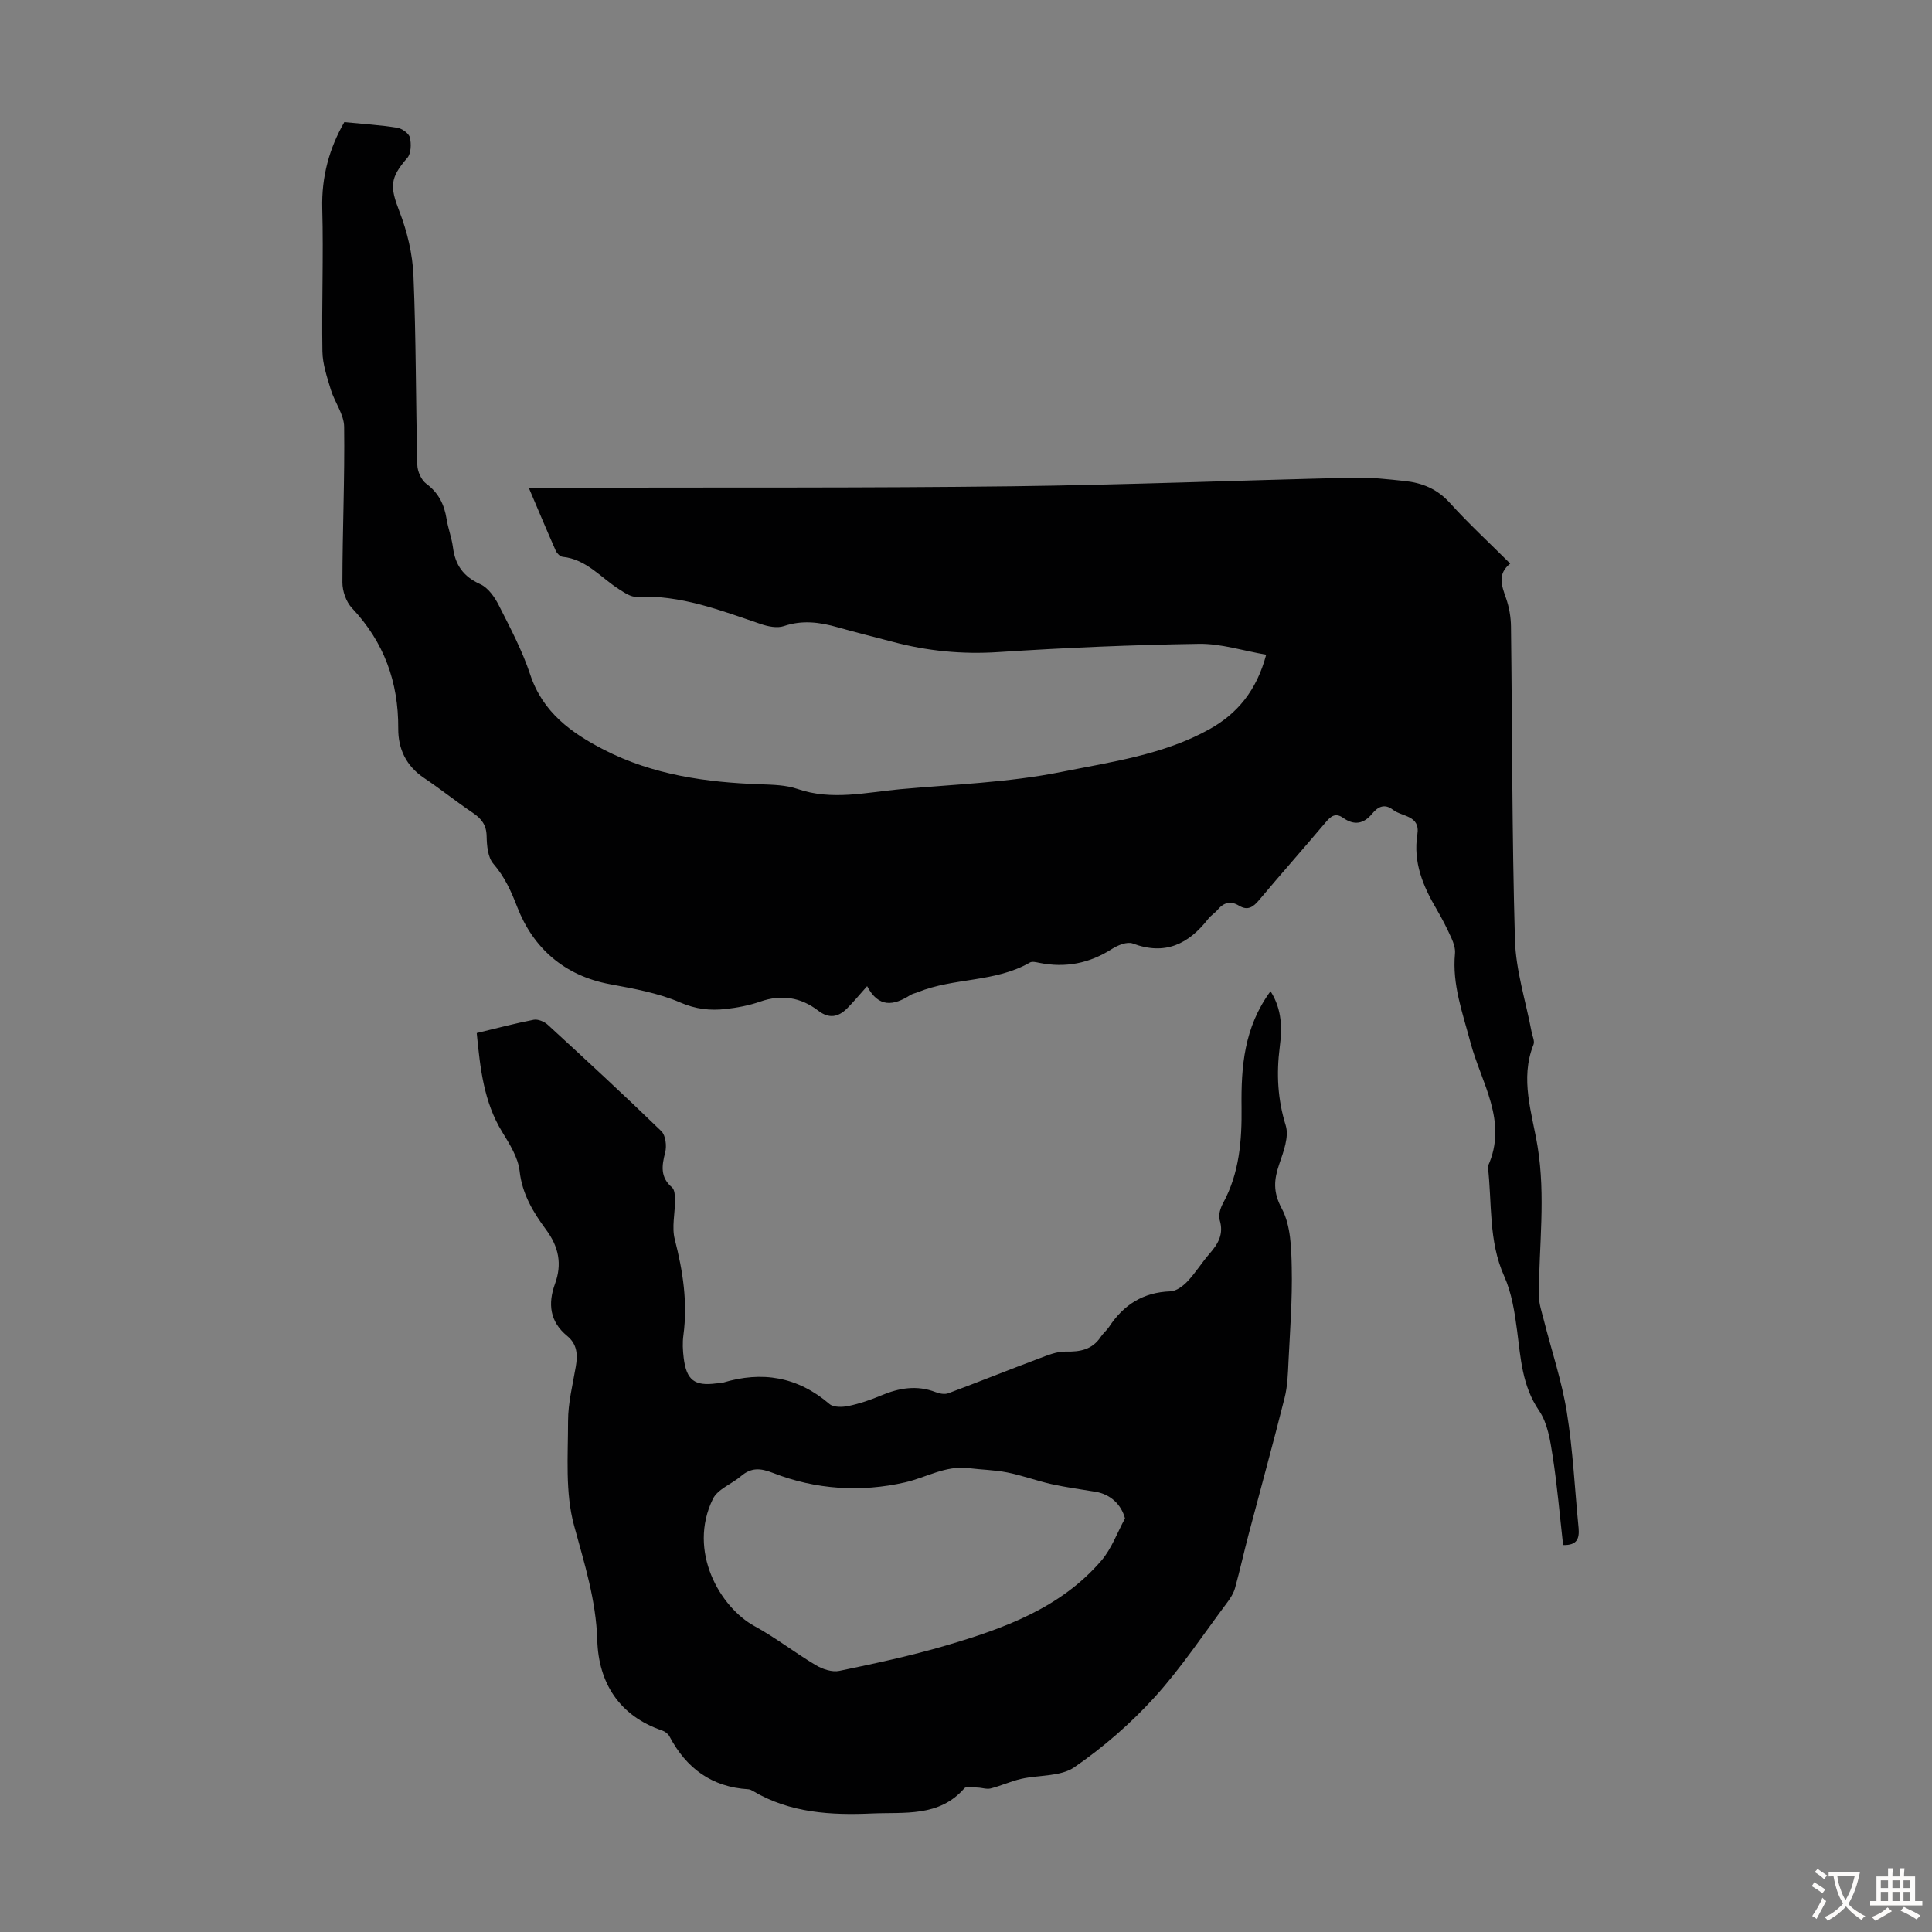 <svg enable-background="new 0 0 400 400" viewBox="0 0 400 400" xmlns="http://www.w3.org/2000/svg"><rect x="0" y="0" width="400" height="400" fill="#808080" stroke="none"/><path d="m323.62 319.88c-.7-6.21-1.22-12.35-2.16-18.41-.5-3.23-1.05-6.82-2.81-9.4-3.51-5.14-3.8-10.8-4.55-16.55-.5-3.83-1.12-7.82-2.67-11.29-3.3-7.35-2.49-15.14-3.39-22.75 4.27-9.32-1.42-17.36-3.62-25.73-1.6-6.06-3.79-11.9-3.18-18.32.1-1.04-.29-2.21-.73-3.19-.92-2.04-1.93-4.04-3.06-5.96-2.83-4.8-4.91-9.76-4-15.51.63-3.99-3.14-3.63-5.05-5.11-1.76-1.36-3.13-.62-4.3.8-1.78 2.16-3.75 2.47-6.02.87-1.59-1.12-2.55-.34-3.62.93-4.55 5.39-9.23 10.67-13.76 16.07-1.22 1.46-2.36 2.29-4.2 1.17-1.72-1.05-3.15-.64-4.41.87-.57.68-1.39 1.16-1.93 1.86-4.07 5.24-8.94 7.63-15.64 5.11-1.15-.43-3.09.35-4.3 1.13-4.66 2.99-9.62 3.96-15.02 2.88-.65-.13-1.49-.35-1.97-.07-7.19 4.15-15.74 3.1-23.2 6.14-.52.21-1.1.31-1.56.6-3.43 2.19-6.56 2.7-8.94-1.85-1.55 1.73-2.79 3.25-4.17 4.63-1.81 1.79-3.71 2.17-5.95.45-3.61-2.77-7.6-3.42-12.01-1.88-2.3.8-4.77 1.27-7.2 1.54-3.19.35-6.15.03-9.35-1.35-4.55-1.97-9.62-2.87-14.55-3.79-9.46-1.75-15.92-7.49-19.2-15.95-1.32-3.41-2.61-6.26-4.96-8.99-1.15-1.33-1.35-3.76-1.39-5.7-.04-2.33-1.06-3.63-2.87-4.85-3.43-2.31-6.67-4.92-10.1-7.22-3.69-2.48-5.36-5.99-5.33-10.24.06-9.6-2.94-17.88-9.58-24.93-1.21-1.28-1.98-3.51-1.98-5.3.01-10.74.5-21.49.36-32.23-.03-2.57-1.96-5.07-2.76-7.69-.78-2.59-1.7-5.27-1.74-7.93-.16-9.84.24-19.7-.03-29.54-.18-6.62 1.47-12.53 4.57-17.92 3.87.38 7.43.6 10.94 1.16 1 .16 2.42 1.17 2.63 2.02.31 1.33.26 3.32-.54 4.24-3.62 4.15-3.61 5.95-1.63 11.07 1.62 4.18 2.72 8.79 2.91 13.26.55 13.07.47 26.16.8 39.23.03 1.35.83 3.13 1.87 3.9 2.55 1.89 3.71 4.3 4.19 7.29.32 1.98 1.06 3.9 1.32 5.88.47 3.64 2.15 6.04 5.64 7.61 1.63.73 2.99 2.67 3.85 4.37 2.37 4.68 4.86 9.38 6.5 14.34 2.59 7.83 8.51 12.1 15.26 15.57 10.16 5.22 21.2 6.77 32.47 7.16 2.55.09 5.23.15 7.6.96 7.13 2.46 14.19.71 21.26.06 11.14-1.01 22.42-1.38 33.33-3.57 10.41-2.09 21.22-3.56 30.74-8.87 5.75-3.2 9.75-8.01 11.72-15.41-4.82-.83-9.38-2.32-13.92-2.25-13.85.21-27.71.81-41.54 1.71-7.49.49-14.72-.22-21.91-2.14-3.78-1.01-7.59-1.92-11.35-3-3.71-1.06-7.31-1.54-11.13-.25-1.41.48-3.31.08-4.81-.43-8.36-2.84-16.59-6.06-25.69-5.62-1.17.06-2.48-.84-3.57-1.53-3.82-2.42-6.8-6.26-11.75-6.76-.52-.05-1.17-.72-1.41-1.25-1.8-4.06-3.51-8.15-5.6-13.06 4.01 0 7.42.01 10.84 0 29.66-.07 59.33.07 88.99-.29 23.71-.29 47.41-1.24 71.11-1.79 3.45-.08 6.92.33 10.37.69 3.63.37 6.77 1.63 9.38 4.52 3.89 4.31 8.18 8.26 12.51 12.58-2.72 2.18-1.76 4.59-.86 7.18.65 1.86 1 3.91 1.02 5.88.27 21.6.2 43.22.82 64.81.18 6.39 2.25 12.72 3.45 19.09.16.88.68 1.91.4 2.61-2.87 7.17-.29 14.2.84 21.12 1.69 10.32.29 20.54.26 30.8 0 1.7.59 3.42 1.02 5.1 1.61 6.36 3.73 12.64 4.77 19.09 1.28 7.94 1.65 16.02 2.44 24.03.17 2.09-.26 3.59-3.21 3.49z" fill="#010102"/><path d="m263.05 205.22c2.44 3.85 2.39 7.75 1.9 11.61-.7 5.52-.43 10.79 1.25 16.2.71 2.31-.46 5.4-1.33 7.94-1.11 3.26-1.35 5.79.51 9.26s1.98 8.12 2.06 12.26c.14 6.44-.35 12.9-.67 19.35-.12 2.54-.19 5.14-.81 7.58-2.37 9.43-4.96 18.81-7.44 28.22-.98 3.71-1.8 7.46-2.82 11.15-.29 1.04-.91 2.04-1.56 2.91-4.97 6.63-9.56 13.6-15.11 19.71-4.92 5.41-10.58 10.33-16.6 14.48-2.86 1.97-7.32 1.56-11.02 2.41-2.14.49-4.17 1.44-6.3 1.98-.84.21-1.81-.16-2.73-.18-.93-.02-2.3-.33-2.72.15-5.22 6-12.45 4.92-19.07 5.21-8.5.38-17.04-.08-24.7-4.65-.28-.17-.62-.34-.94-.36-7.6-.45-12.87-4.35-16.35-10.96-.28-.53-.93-1.01-1.51-1.21-8.93-3.04-13.17-9.93-13.43-18.68-.25-8.34-2.67-15.89-4.81-23.77-1.86-6.82-1.24-14.38-1.24-21.61 0-3.76.96-7.53 1.6-11.28.42-2.46.3-4.64-1.8-6.36-3.58-2.94-4.01-6.65-2.5-10.79 1.49-4.09.78-7.64-1.86-11.21s-4.94-7.34-5.47-12.12c-.31-2.8-2.06-5.58-3.6-8.09-3.83-6.24-4.56-13.18-5.28-20.49 4-.96 7.87-1.99 11.79-2.75.88-.17 2.19.37 2.9 1.02 7.92 7.27 15.82 14.56 23.53 22.04.89.87 1.15 3.05.8 4.4-.71 2.76-1.06 5.13 1.41 7.25.56.48.62 1.74.62 2.64.02 2.71-.7 5.57-.05 8.1 1.69 6.57 2.7 13.1 1.79 19.87-.21 1.54-.13 3.15.06 4.69.57 4.61 2.25 5.87 6.74 5.28.44-.06.91-.01 1.33-.14 8.16-2.48 15.52-1.25 22.12 4.41.84.72 2.69.67 3.96.4 2.28-.48 4.54-1.25 6.7-2.16 3.73-1.57 7.42-2.21 11.32-.7.8.31 1.87.51 2.62.23 6.25-2.33 12.44-4.82 18.68-7.16 1.81-.68 3.75-1.51 5.61-1.47 3.01.07 5.51-.39 7.27-3.05.49-.74 1.23-1.32 1.72-2.06 3.01-4.58 7.07-7.17 12.7-7.36 1.22-.04 2.62-1.1 3.54-2.07 1.68-1.78 2.98-3.92 4.6-5.77 1.77-2.03 2.94-4.04 2.06-6.93-.31-1.01.15-2.48.7-3.49 3.39-6.23 3.91-12.98 3.83-19.85-.11-8.35.5-16.54 6-24.03zm-30.13 109.15c-.77-2.87-3-5-6.07-5.51-3.06-.51-6.14-.92-9.16-1.59-3.08-.69-6.07-1.81-9.16-2.42-2.62-.52-5.33-.56-7.99-.89-4.77-.59-8.79 1.95-13.16 2.95-9.15 2.09-18.51 1.5-27.35-1.96-2.67-1.04-4.51-1.12-6.62.67-1.91 1.63-4.82 2.68-5.81 4.71-5.29 10.81 1.46 22.44 8.63 26.35 4.4 2.4 8.38 5.53 12.7 8.09 1.38.82 3.35 1.48 4.84 1.17 7.42-1.54 14.87-3.13 22.13-5.27 11.95-3.52 23.69-7.73 32.14-17.58 2.12-2.49 3.28-5.79 4.88-8.72z" fill="#010102"/><g fill="#fcfbfa"><path d="m377.9 391.2c-.2.3-.4.5-.6.8-.7-.6-1.4-1-2.2-1.5.2-.3.4-.5.5-.8.6.4 1.4.8 2.3 1.5zm-1.8 6.1c-.2-.2-.5-.4-.9-.6.4-.6.8-1.2 1.2-1.9s.7-1.3.9-1.9c.3.3.5.5.8.7-.7 1.3-1.4 2.6-2 3.7zm2.2-9c-.3.3-.5.5-.6.8-.6-.6-1.3-1.1-2-1.5.3-.3.5-.5.6-.7.6.5 1.3.9 2 1.4zm.3.2v-.9h2 4.5c-.3 1.3-.6 2.5-1 3.6s-.9 2.1-1.4 3c.4.5 1 1 1.6 1.4s1.2.8 1.9 1.1c-.3.2-.5.4-.8.8-.4-.3-1-.7-1.6-1.2s-1.2-1.1-1.6-1.6c-.5.6-1.1 1.1-1.7 1.6s-1.4.9-2.1 1.4c-.1-.3-.3-.5-.7-.8.6-.2 1.2-.5 1.9-1s1.4-1.1 2-1.8c-.5-.8-.9-1.6-1.2-2.5s-.6-2-.8-3.2c-.4.1-.7.1-1 .1zm2.5 2.7c.3 1 .7 1.7 1 2.2.3-.5.6-1.1 1-2s.6-1.9.9-3h-3.2-.4c.1.9.3 1.8.7 2.8z"/><path d="m396.5 388.5v1.5 3.6h1.5v.9c-.4 0-1 0-1.7 0h-7.9c-.5 0-.9 0-1.2 0v-.9h1.3v-3.5c0-.7 0-1.2 0-1.6h2.4c0-.8 0-1.4 0-1.7h1c0 .3-.1.8-.1 1.7h1.5c0-.8 0-1.4 0-1.7h1c0 .3-.1.9-.1 1.7zm-8.2 9.2c-.2-.3-.5-.5-.8-.8.8-.3 1.4-.6 1.9-.9s1-.7 1.4-1.1c.3.3.6.5.9.8-1.6 1-2.8 1.6-3.4 2zm2.6-6.8v-1.6h-1.5v1.6zm0 2.7v-1.9h-1.5v1.9zm2.4-2.7v-1.6h-1.5v1.6zm0 2.7v-1.9h-1.5v1.9zm.2 2 .7-.8c.4.2.9.5 1.6.8s1.3.7 1.8 1c-.3.3-.5.5-.8.8-.4-.3-1.5-1-3.3-1.8zm2-4.7v-1.6h-1.4v1.6zm0 2.7v-1.9h-1.4v1.9z"/></g></svg>